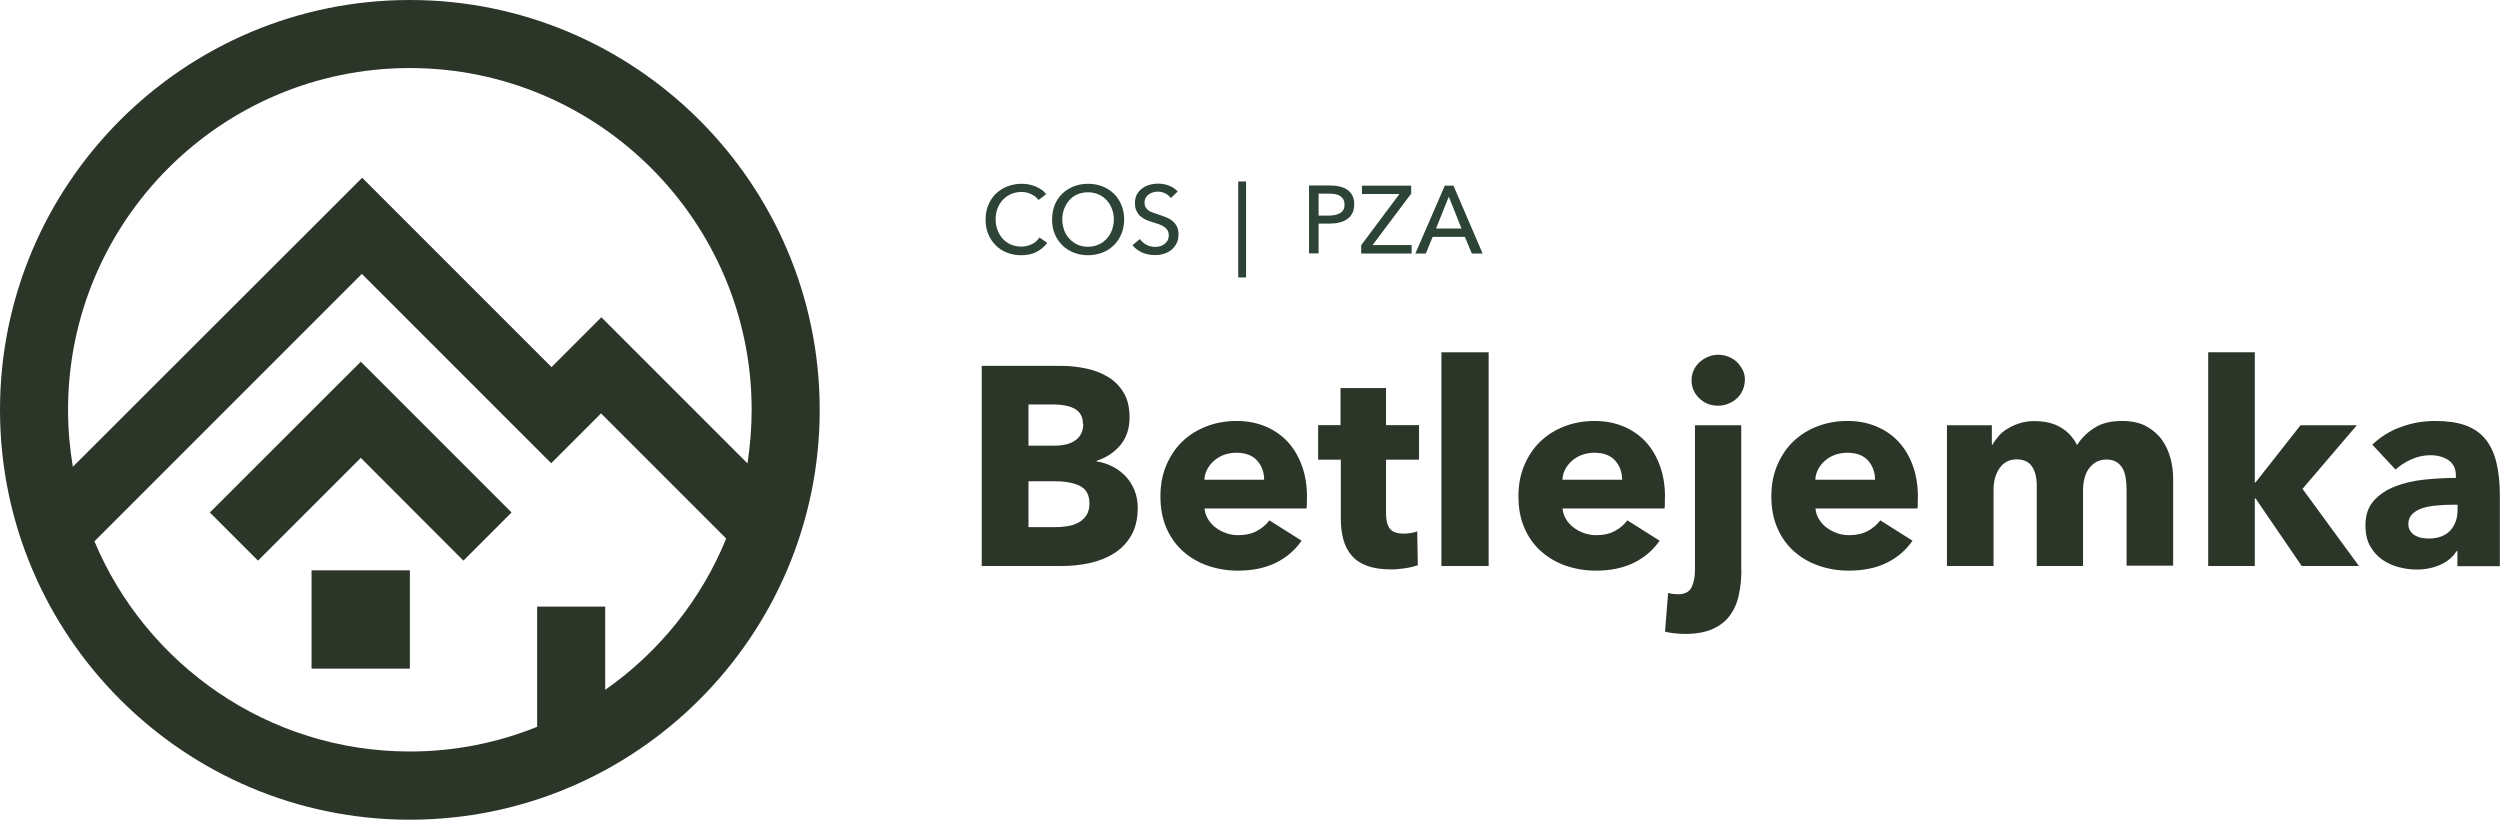 <?xml version="1.0" encoding="UTF-8"?><svg id="Warstwa_2" xmlns="http://www.w3.org/2000/svg" viewBox="0 0 162.01 53.11"><defs><style>.cls-1{fill:#2b3629;}.cls-2{fill:#2c4336;}</style></defs><g id="Content"><g><g><path class="cls-1" d="M26.56,0C11.91,0,0,11.91,0,26.56s11.91,26.56,26.56,26.56,26.56-11.91,26.56-26.56S41.2,0,26.56,0Zm0,4.41c12.21,0,22.15,9.94,22.15,22.15,0,1.18-.1,2.34-.27,3.47l-9.47-9.47-3.23,3.23-12.27-12.27L4.72,30.25c-.2-1.2-.31-2.43-.31-3.69C4.41,14.34,14.34,4.41,26.56,4.41Zm12.66,40.3v-5.4h-4.41v7.79c-2.55,1.03-5.34,1.6-8.25,1.6-9.19,0-17.09-5.63-20.44-13.62L23.45,17.75l12.27,12.27,3.23-3.23,8.11,8.11c-1.62,3.98-4.37,7.38-7.85,9.81Z"/><polygon class="cls-1" points="13.6 33.21 16.72 36.33 23.38 29.67 30.03 36.33 33.15 33.21 23.38 23.44 13.6 33.21"/><rect class="cls-1" x="20.19" y="36.96" width="6.37" height="6.37"/></g><g><path class="cls-1" d="M73.73,32.91c0,.71-.14,1.3-.42,1.79-.28,.48-.65,.87-1.12,1.16-.46,.29-.99,.5-1.58,.63-.59,.13-1.2,.19-1.82,.19h-5.17v-12.97h5.17c.5,0,1.01,.05,1.54,.16,.53,.1,1,.28,1.43,.53,.43,.25,.78,.59,1.04,1.02,.27,.43,.4,.97,.4,1.63,0,.72-.2,1.32-.59,1.79-.39,.47-.9,.81-1.54,1.02v.04c.37,.06,.71,.17,1.04,.34,.32,.16,.6,.38,.84,.63,.24,.26,.43,.56,.57,.9,.14,.34,.21,.73,.21,1.15Zm-3.55-5.44c0-.44-.17-.76-.5-.96-.34-.2-.83-.3-1.49-.3h-1.54v2.67h1.69c.59,0,1.04-.12,1.37-.36,.32-.24,.49-.59,.49-1.05Zm.42,5.15c0-.54-.2-.91-.6-1.12-.4-.21-.94-.31-1.61-.31h-1.74v2.97h1.76c.24,0,.5-.02,.76-.06,.26-.04,.5-.12,.71-.23,.21-.11,.39-.27,.52-.47,.13-.2,.2-.46,.2-.78Z"/><path class="cls-1" d="M84.69,32.23v.37c0,.12,0,.24-.02,.35h-6.61c.02,.26,.1,.49,.23,.7,.13,.21,.29,.39,.49,.54,.2,.15,.43,.27,.68,.36,.25,.09,.51,.13,.78,.13,.48,0,.88-.09,1.21-.27,.33-.18,.6-.41,.81-.69l2.09,1.32c-.43,.62-.99,1.1-1.69,1.44-.7,.34-1.52,.5-2.45,.5-.68,0-1.33-.11-1.94-.32-.61-.21-1.15-.53-1.6-.93-.46-.41-.82-.91-1.08-1.51-.26-.6-.39-1.28-.39-2.05s.13-1.42,.38-2.02c.26-.6,.6-1.12,1.04-1.54,.44-.42,.96-.75,1.56-.98,.6-.23,1.25-.35,1.94-.35s1.29,.11,1.85,.34c.56,.23,1.04,.55,1.45,.98,.4,.43,.72,.95,.94,1.56,.23,.61,.34,1.31,.34,2.09Zm-2.77-1.15c0-.48-.15-.89-.45-1.23-.3-.34-.75-.51-1.35-.51-.29,0-.56,.05-.81,.14-.24,.09-.46,.22-.64,.38-.18,.16-.33,.35-.44,.56-.11,.21-.17,.44-.18,.67h3.87Z"/><path class="cls-1" d="M89.82,29.8v3.49c0,.43,.08,.75,.25,.97,.16,.21,.46,.32,.89,.32,.15,0,.3-.01,.47-.04,.17-.02,.3-.06,.41-.11l.04,2.2c-.21,.07-.47,.14-.79,.19-.32,.05-.64,.08-.95,.08-.61,0-1.12-.08-1.54-.23-.42-.15-.75-.37-1-.66-.25-.29-.43-.63-.54-1.03-.11-.4-.17-.84-.17-1.33v-3.86h-1.47v-2.24h1.45v-2.4h2.95v2.4h2.14v2.24h-2.14Z"/><path class="cls-1" d="M93.41,36.68v-13.85h3.06v13.85h-3.06Z"/><path class="cls-1" d="M107.89,32.23v.37c0,.12,0,.24-.02,.35h-6.61c.02,.26,.1,.49,.23,.7,.13,.21,.29,.39,.49,.54,.2,.15,.43,.27,.68,.36,.25,.09,.51,.13,.78,.13,.48,0,.88-.09,1.21-.27,.33-.18,.6-.41,.81-.69l2.09,1.32c-.43,.62-.99,1.1-1.69,1.44-.7,.34-1.52,.5-2.45,.5-.68,0-1.33-.11-1.94-.32-.61-.21-1.15-.53-1.6-.93-.46-.41-.82-.91-1.08-1.51-.26-.6-.39-1.28-.39-2.05s.13-1.42,.38-2.02c.26-.6,.6-1.12,1.04-1.54,.44-.42,.96-.75,1.56-.98,.6-.23,1.25-.35,1.94-.35s1.29,.11,1.85,.34c.56,.23,1.04,.55,1.45,.98,.4,.43,.72,.95,.94,1.56,.23,.61,.34,1.31,.34,2.09Zm-2.77-1.15c0-.48-.15-.89-.45-1.23-.3-.34-.75-.51-1.35-.51-.29,0-.56,.05-.81,.14-.24,.09-.46,.22-.64,.38-.18,.16-.33,.35-.44,.56-.11,.21-.17,.44-.18,.67h3.87Z"/><path class="cls-1" d="M112.85,36.92c0,.56-.05,1.1-.16,1.6-.1,.51-.29,.95-.56,1.33-.27,.38-.64,.68-1.12,.9-.48,.22-1.08,.33-1.81,.33-.21,0-.43-.01-.68-.04-.24-.02-.45-.06-.62-.11l.2-2.51c.11,.04,.22,.06,.34,.07,.12,.01,.22,.02,.3,.02,.44,0,.73-.15,.88-.45,.15-.3,.22-.68,.22-1.14v-9.36h3v9.36Zm.22-12.28c0,.23-.05,.45-.14,.65-.09,.2-.21,.38-.37,.52-.15,.15-.34,.26-.55,.35-.21,.09-.44,.13-.67,.13-.49,0-.9-.16-1.23-.49-.33-.32-.49-.71-.49-1.16,0-.22,.04-.43,.13-.63,.09-.2,.21-.38,.37-.52,.16-.15,.34-.27,.55-.36,.21-.09,.43-.14,.68-.14,.23,0,.45,.04,.67,.13,.21,.09,.4,.2,.55,.35,.15,.15,.27,.32,.37,.52s.14,.42,.14,.65Z"/><path class="cls-1" d="M124.28,32.23v.37c0,.12,0,.24-.02,.35h-6.61c.02,.26,.1,.49,.23,.7,.13,.21,.29,.39,.49,.54,.2,.15,.43,.27,.68,.36,.25,.09,.51,.13,.78,.13,.48,0,.88-.09,1.21-.27,.33-.18,.6-.41,.81-.69l2.09,1.32c-.43,.62-.99,1.1-1.69,1.44-.7,.34-1.52,.5-2.45,.5-.68,0-1.33-.11-1.94-.32-.61-.21-1.15-.53-1.6-.93-.46-.41-.82-.91-1.08-1.51-.26-.6-.39-1.28-.39-2.05s.13-1.42,.38-2.02c.26-.6,.6-1.12,1.04-1.54,.44-.42,.96-.75,1.56-.98,.6-.23,1.25-.35,1.94-.35s1.29,.11,1.85,.34c.56,.23,1.04,.55,1.45,.98,.4,.43,.72,.95,.94,1.56,.23,.61,.34,1.31,.34,2.09Zm-2.77-1.15c0-.48-.15-.89-.45-1.23-.3-.34-.75-.51-1.35-.51-.29,0-.56,.05-.81,.14-.24,.09-.46,.22-.64,.38-.18,.16-.33,.35-.44,.56-.11,.21-.17,.44-.18,.67h3.87Z"/><path class="cls-1" d="M137.81,36.68v-4.98c0-.26-.02-.5-.06-.74s-.1-.44-.2-.61c-.1-.17-.23-.31-.39-.41-.16-.1-.38-.16-.65-.16s-.48,.06-.67,.16c-.19,.11-.35,.26-.48,.44s-.22,.39-.28,.63c-.06,.24-.09,.49-.09,.74v4.93h-3v-5.2c0-.53-.1-.94-.31-1.25-.21-.31-.54-.46-.99-.46-.48,0-.85,.19-1.11,.57-.26,.38-.39,.84-.39,1.39v4.95h-3.02v-9.12h2.91v1.26h.04c.11-.2,.25-.38,.41-.57s.36-.35,.6-.49c.23-.14,.49-.25,.78-.34,.29-.09,.6-.13,.94-.13,.66,0,1.22,.13,1.68,.4,.46,.27,.82,.65,1.07,1.15,.31-.48,.7-.85,1.17-1.14s1.06-.42,1.74-.42c.62,0,1.15,.11,1.57,.34,.42,.23,.76,.52,1.02,.88,.26,.36,.44,.76,.56,1.21,.12,.45,.17,.88,.17,1.31v5.64h-3Z"/><path class="cls-1" d="M152.88,36.68h-3.72l-2.99-4.38h-.05v4.38h-3.02v-13.85h3.02v8.43h.05l2.91-3.7h3.65l-3.52,4.12,3.66,5Z"/><path class="cls-1" d="M153.74,28.81c.54-.51,1.16-.9,1.88-1.15,.71-.26,1.44-.38,2.19-.38s1.42,.09,1.95,.28c.53,.19,.96,.48,1.29,.88,.33,.4,.57,.9,.72,1.5s.23,1.32,.23,2.15v4.6h-2.75v-.97h-.06c-.23,.38-.58,.67-1.05,.88-.47,.21-.98,.31-1.53,.31-.37,0-.75-.05-1.14-.15-.39-.1-.75-.26-1.07-.48-.32-.22-.59-.51-.8-.88-.21-.37-.31-.82-.31-1.36,0-.66,.18-1.19,.54-1.59,.36-.4,.82-.71,1.39-.93,.57-.22,1.2-.37,1.9-.44,.7-.07,1.37-.11,2.03-.11v-.15c0-.45-.16-.78-.48-1-.32-.21-.71-.32-1.17-.32-.43,0-.84,.09-1.24,.27-.4,.18-.74,.4-1.02,.66l-1.52-1.63Zm5.52,3.9h-.38c-.33,0-.66,.02-1,.05-.34,.03-.64,.09-.9,.17-.26,.09-.48,.21-.65,.38-.17,.16-.26,.38-.26,.65,0,.17,.04,.32,.12,.44,.08,.12,.18,.22,.3,.29,.12,.07,.26,.13,.42,.16,.16,.03,.31,.05,.46,.05,.61,0,1.08-.17,1.4-.5,.32-.34,.49-.79,.49-1.36v-.31Z"/></g><g><path class="cls-2" d="M67.86,15.74c-.17,.24-.4,.43-.68,.58-.28,.15-.61,.22-1,.22-.34,0-.65-.06-.93-.17-.28-.11-.53-.27-.73-.48-.21-.21-.37-.45-.48-.73-.12-.28-.17-.6-.17-.94s.06-.66,.18-.94,.28-.53,.49-.73c.21-.2,.46-.36,.74-.47,.29-.11,.6-.17,.93-.17,.15,0,.3,.01,.45,.04,.15,.03,.3,.07,.44,.13,.14,.06,.27,.13,.39,.21s.22,.18,.3,.3l-.49,.37c-.11-.15-.26-.27-.46-.37-.2-.1-.41-.15-.64-.15-.26,0-.49,.05-.69,.14-.21,.09-.38,.22-.53,.38-.15,.16-.26,.35-.34,.56-.08,.21-.12,.44-.12,.68s.04,.48,.12,.7c.08,.22,.19,.4,.33,.56,.14,.16,.32,.29,.52,.38,.21,.09,.43,.14,.69,.14s.47-.05,.68-.15,.37-.24,.5-.44l.49,.34Z"/><path class="cls-2" d="M72.85,14.22c0,.34-.06,.65-.18,.94s-.28,.53-.49,.73c-.21,.21-.45,.37-.74,.48s-.6,.17-.93,.17-.65-.06-.93-.17-.53-.27-.74-.48c-.21-.21-.37-.45-.49-.73-.12-.28-.17-.6-.17-.94s.06-.66,.17-.94c.12-.28,.28-.53,.49-.73,.21-.2,.45-.36,.74-.47,.28-.11,.59-.17,.93-.17s.65,.06,.93,.17c.29,.11,.53,.27,.74,.47,.21,.2,.37,.44,.49,.73s.18,.6,.18,.94Zm-.67,0c0-.24-.04-.47-.12-.68-.08-.21-.19-.4-.34-.56-.15-.16-.32-.29-.53-.38-.21-.09-.44-.14-.69-.14s-.48,.05-.69,.14c-.21,.09-.38,.22-.52,.38-.14,.16-.25,.35-.33,.56s-.12,.44-.12,.68,.04,.47,.12,.69,.19,.4,.34,.56c.15,.16,.32,.29,.52,.38,.2,.09,.43,.14,.68,.14s.48-.05,.69-.14c.21-.09,.38-.22,.53-.38,.15-.16,.26-.35,.34-.56,.08-.22,.12-.45,.12-.69Z"/><path class="cls-2" d="M75.88,12.84c-.09-.12-.21-.22-.35-.3-.15-.08-.32-.12-.5-.12-.1,0-.2,.01-.3,.04-.1,.03-.19,.07-.28,.13-.08,.06-.15,.13-.2,.22-.05,.09-.08,.2-.08,.32s.02,.22,.07,.3c.05,.08,.11,.15,.19,.21,.08,.06,.18,.1,.29,.14s.23,.08,.35,.12c.15,.05,.3,.1,.45,.16,.15,.06,.29,.13,.42,.23,.12,.1,.23,.21,.31,.36,.08,.14,.12,.32,.12,.54s-.04,.43-.13,.59-.2,.31-.34,.42c-.14,.11-.3,.19-.49,.25s-.37,.08-.57,.08c-.28,0-.55-.05-.81-.16-.26-.11-.47-.27-.64-.48l.48-.4c.1,.15,.24,.28,.42,.37s.36,.14,.57,.14c.1,0,.21-.01,.31-.04,.1-.03,.2-.07,.28-.14,.09-.06,.15-.14,.21-.23,.05-.09,.08-.21,.08-.34s-.03-.24-.08-.33c-.06-.09-.13-.16-.23-.23-.1-.06-.21-.12-.33-.16-.13-.04-.26-.09-.4-.13-.14-.04-.28-.09-.42-.15-.14-.06-.26-.14-.37-.23-.11-.09-.19-.21-.26-.35-.07-.14-.1-.31-.1-.51,0-.22,.04-.41,.13-.57,.09-.16,.21-.29,.35-.39,.14-.1,.3-.18,.49-.23,.18-.05,.36-.07,.54-.07,.26,0,.5,.05,.72,.14,.22,.09,.4,.21,.54,.37l-.44,.42Z"/><path class="cls-2" d="M80.75,11.76v6.22h-.51v-6.22h.51Z"/><path class="cls-2" d="M84.84,12.02h1.34c.24,0,.45,.02,.65,.07s.36,.12,.5,.22,.24,.23,.32,.38c.07,.15,.11,.34,.11,.55s-.04,.41-.12,.57c-.08,.16-.19,.29-.34,.39-.14,.1-.31,.17-.51,.22-.2,.05-.41,.07-.64,.07h-.7v1.93h-.62v-4.4Zm.62,1.95h.65c.15,0,.29-.01,.41-.04,.13-.03,.24-.07,.33-.12,.09-.06,.16-.13,.21-.22s.07-.2,.07-.34-.03-.24-.08-.33c-.05-.09-.12-.16-.21-.22-.09-.06-.2-.1-.32-.12s-.26-.03-.4-.03h-.67v1.42Z"/><path class="cls-2" d="M91.44,12.56l-2.49,3.32h2.53v.55h-3.27v-.54l2.48-3.32h-2.43v-.54h3.19v.54Z"/><path class="cls-2" d="M92.4,16.43h-.68l1.91-4.4h.56l1.89,4.4h-.7l-.45-1.08h-2.09l-.44,1.08Zm.66-1.62h1.65l-.82-2.07-.83,2.07Z"/></g></g></g></svg>